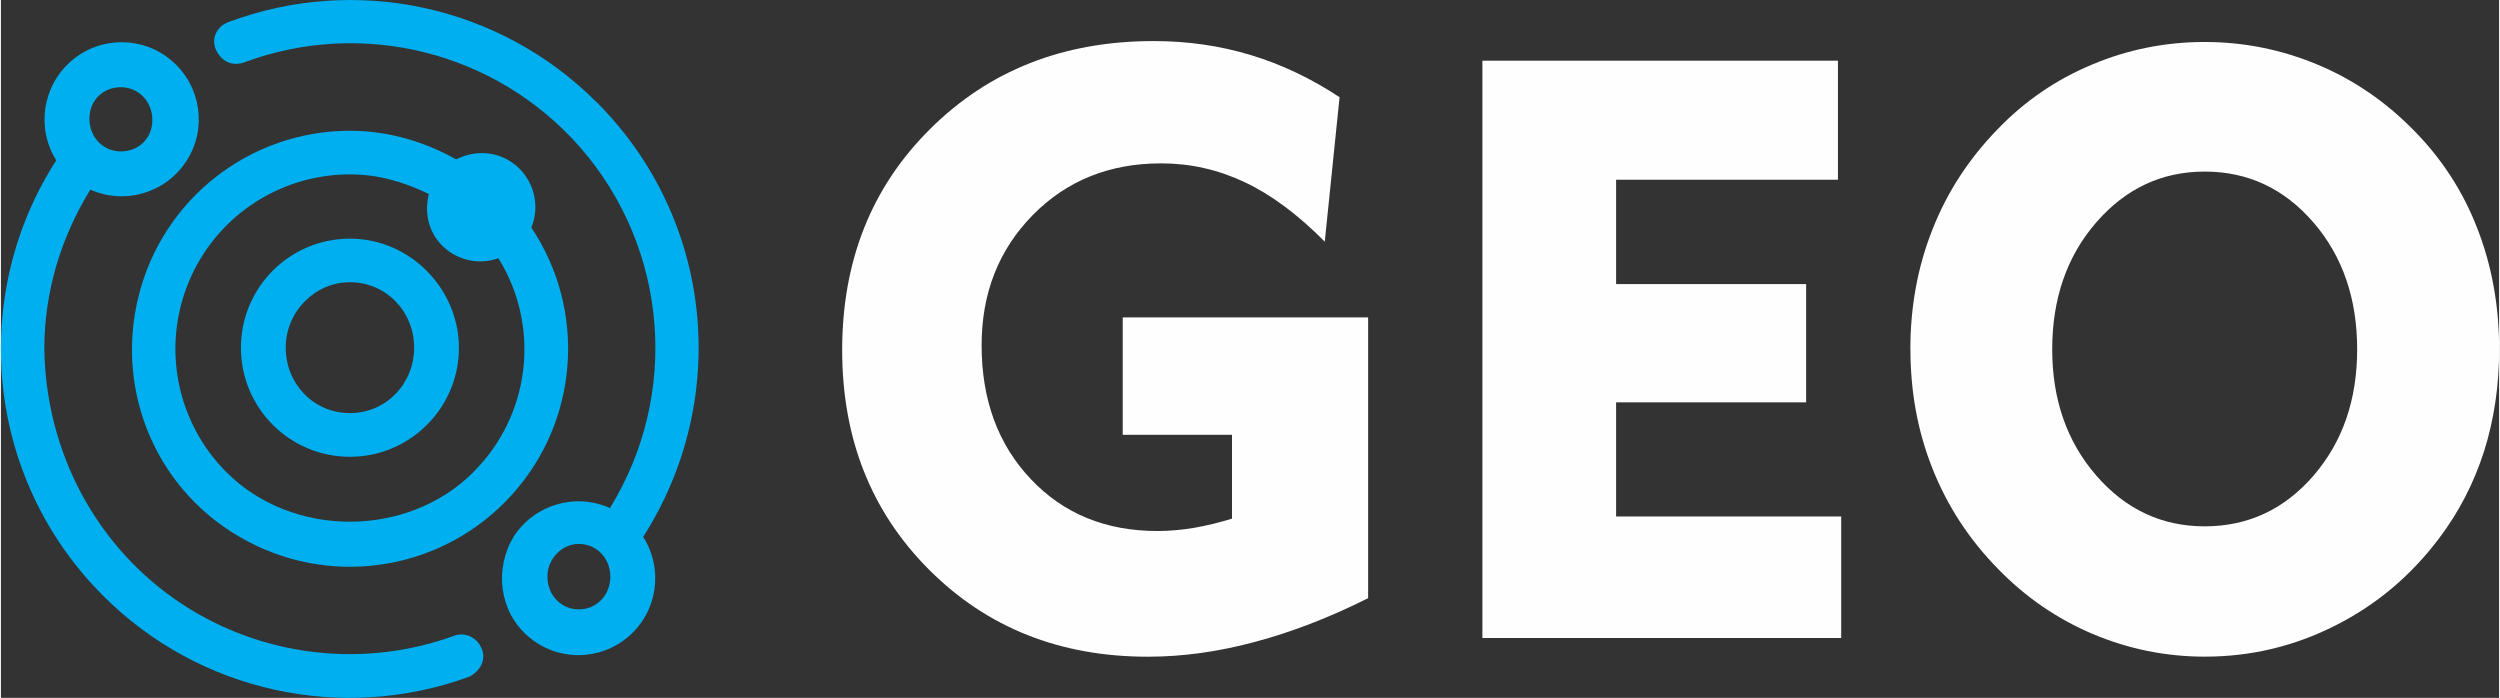 <?xml version="1.0" encoding="UTF-8"?>
<!DOCTYPE svg PUBLIC "-//W3C//DTD SVG 1.1//EN" "http://www.w3.org/Graphics/SVG/1.1/DTD/svg11.dtd">
<!-- Creator: CorelDRAW 2019 (64-Bit Not for commercial use) -->
<svg xmlns="http://www.w3.org/2000/svg" xml:space="preserve" width="1.021in" height="0.285in" version="1.1" style="shape-rendering:geometricPrecision; text-rendering:geometricPrecision; image-rendering:optimizeQuality; fill-rule:evenodd; clip-rule:evenodd"
viewBox="0 0 383.22 107.05"
 xmlns:xlink="http://www.w3.org/1999/xlink"
 xmlns:xodm="http://www.corel.com/coreldraw/odm/2003">
 <rect x="0" y="0" width="383.22" height="107.05" fill="#333333" stroke="none"/>
 <defs>
  <style type="text/css">
   <![CDATA[
    .fil1 {fill:#00AFEF}
    .fil0 {fill:#FEFEFE;fill-rule:nonzero}
   ]]>
  </style>
 </defs>
 <g id="Layer_x0020_1">
  <path class="fil0" d="M209.73 48.71l0 43.05c-5.94,2.98 -11.74,5.21 -17.37,6.71 -5.65,1.52 -11.11,2.27 -16.41,2.27 -13.49,0 -24.66,-4.44 -33.56,-13.34 -8.9,-8.9 -13.34,-20.14 -13.34,-33.69 0,-13.7 4.5,-25.02 13.53,-33.96 9.03,-8.96 20.43,-13.45 34.25,-13.45 5.21,0 10.17,0.71 14.91,2.15 4.71,1.42 9.26,3.59 13.61,6.46l-2.27 22.16c-4.11,-4.15 -8.19,-7.19 -12.26,-9.11 -4.09,-1.94 -8.36,-2.9 -12.84,-2.9 -7.94,0 -14.51,2.65 -19.72,7.96 -5.21,5.32 -7.82,11.97 -7.82,19.93 0,8.4 2.52,15.24 7.55,20.55 5.02,5.32 11.51,7.96 19.43,7.96 1.83,0 3.69,-0.17 5.57,-0.48 1.88,-0.33 3.82,-0.79 5.86,-1.42l0 -12.86 -16.76 0 0 -18.01 37.65 0z"/>
  <polygon id="1" class="fil0" points="227.26,97.87 227.26,9.31 281.8,9.31 281.8,27.57 247.77,27.57 247.77,43.58 276.92,43.58 276.92,61.72 247.77,61.72 247.77,79.23 282.3,79.23 282.3,97.87 "/>
  <path id="2" class="fil0" d="M314.67 53.59c0,7.69 2.25,14.15 6.75,19.35 4.5,5.19 10.05,7.8 16.64,7.8 6.63,0 12.2,-2.59 16.68,-7.76 4.48,-5.19 6.71,-11.65 6.71,-19.39 0,-7.78 -2.23,-14.28 -6.71,-19.47 -4.48,-5.19 -10.05,-7.8 -16.68,-7.8 -6.59,0 -12.13,2.61 -16.64,7.8 -4.5,5.19 -6.75,11.69 -6.75,19.47zm-21.76 0c0,-6.57 1.13,-12.7 3.4,-18.41 2.25,-5.73 5.59,-10.84 9.99,-15.36 4.15,-4.32 8.99,-7.63 14.49,-9.92 5.48,-2.31 11.26,-3.46 17.28,-3.46 6.03,0 11.8,1.17 17.32,3.48 5.52,2.31 10.42,5.67 14.7,10.03 4.32,4.36 7.59,9.38 9.8,15.11 2.23,5.71 3.34,11.9 3.34,18.53 0,5.54 -0.77,10.76 -2.31,15.63 -1.56,4.88 -3.86,9.34 -6.92,13.38 -4.32,5.73 -9.61,10.19 -15.91,13.36 -6.3,3.19 -12.97,4.77 -20.01,4.77 -5.98,0 -11.72,-1.17 -17.2,-3.48 -5.48,-2.32 -10.34,-5.67 -14.57,-10.03 -4.4,-4.5 -7.73,-9.61 -9.99,-15.3 -2.27,-5.67 -3.4,-11.8 -3.4,-18.35z"/>
  <path class="fil1" d="M79.53 25.86c-2.64,-2.64 -6.56,-3.03 -9.69,-1.41 -4.94,-2.77 -10.5,-4.39 -16.3,-4.39 -15.34,0 -28.71,10.45 -32.41,25.32 -3.74,14.9 2.95,30.4 16.67,37.63 13.54,7.21 30.23,4.31 40.54,-7.06 10.32,-11.37 11.55,-28.29 3.03,-41.04 1.27,-3.12 0.54,-6.67 -1.84,-9.06zm-7.07 46.58c-10.11,10.12 -27.74,10.12 -37.86,0 -7.66,-7.66 -9.93,-19.16 -5.8,-29.17 4.15,-10.01 13.9,-16.52 24.75,-16.52 4.29,0 8.17,1.12 12.1,3.01 -0.71,2.77 -0.1,5.78 2.04,7.92 2.27,2.25 5.62,3.01 8.62,1.93 6.54,10.49 4.91,24.13 -3.85,32.82zm18.92 -56.76c-14.91,-14.93 -37.03,-19.59 -56.51,-12.28 -1.92,0.72 -2.86,2.89 -1.57,4.8 1.51,2.32 3.82,1.44 3.93,1.4 18.14,-6.79 38.74,-1.72 51.64,13.02 13.49,15.45 15.31,37.91 4.55,55.32 -5.33,-2.4 -11.63,-0.52 -14.79,4.42 -2.95,4.94 -2.2,11.45 2.25,15.26 4.42,3.84 10.98,3.84 15.42,0 4.42,-3.81 5.38,-10.32 2.22,-15.26 13.36,-20.88 10.99,-48.54 -7.13,-66.69zm-2.72 77.8c-2.77,0 -4.83,-2.25 -4.83,-5.02 0,-2.77 2.25,-5.02 4.83,-5.02 2.77,0 4.83,2.25 4.83,5.02 0,2.77 -2.05,5.02 -4.83,5.02zm-15.24 5.39c-0.83,-1.29 -2.43,-1.88 -3.87,-1.35 -13.85,5.04 -29.33,3.29 -41.75,-4.85 -13.2,-8.68 -20.93,-23.4 -21.14,-39.16 0,-8.78 2.56,-17.12 7.06,-24.42 5.36,2.38 11.66,0.47 14.79,-4.47 3.14,-4.91 2.2,-11.42 -2.26,-15.26 -4.41,-3.84 -10.99,-3.84 -15.43,-0.03 -4.44,3.82 -5.44,10.32 -2.33,15.26 -13.35,20.73 -10.96,48.63 7.17,66.78 14.8,14.83 36.78,19.54 56.2,12.43 1.39,-0.7 3.04,-2.62 1.56,-4.92zm-55.02 -85.49c2.77,0 4.83,2.25 4.83,5.02 0,2.77 -2.05,4.83 -4.83,4.83 -2.77,0 -4.83,-2.25 -4.83,-5.02 0,-2.77 2.06,-4.83 4.83,-4.83zm35.14 23.23c-9.25,0 -16.72,7.5 -16.72,16.73 0,9.25 7.47,16.73 16.72,16.73 9.22,0 16.72,-7.5 16.72,-16.73 -0.02,-9.03 -7.48,-16.73 -16.72,-16.73zm0 26.76c-5.57,0 -9.85,-4.5 -9.85,-10.04 0,-5.54 4.5,-10.04 9.85,-10.04 5.54,0 9.85,4.5 9.85,10.04 0,5.54 -4.31,10.04 -9.85,10.04z"/>
 </g>
</svg>
